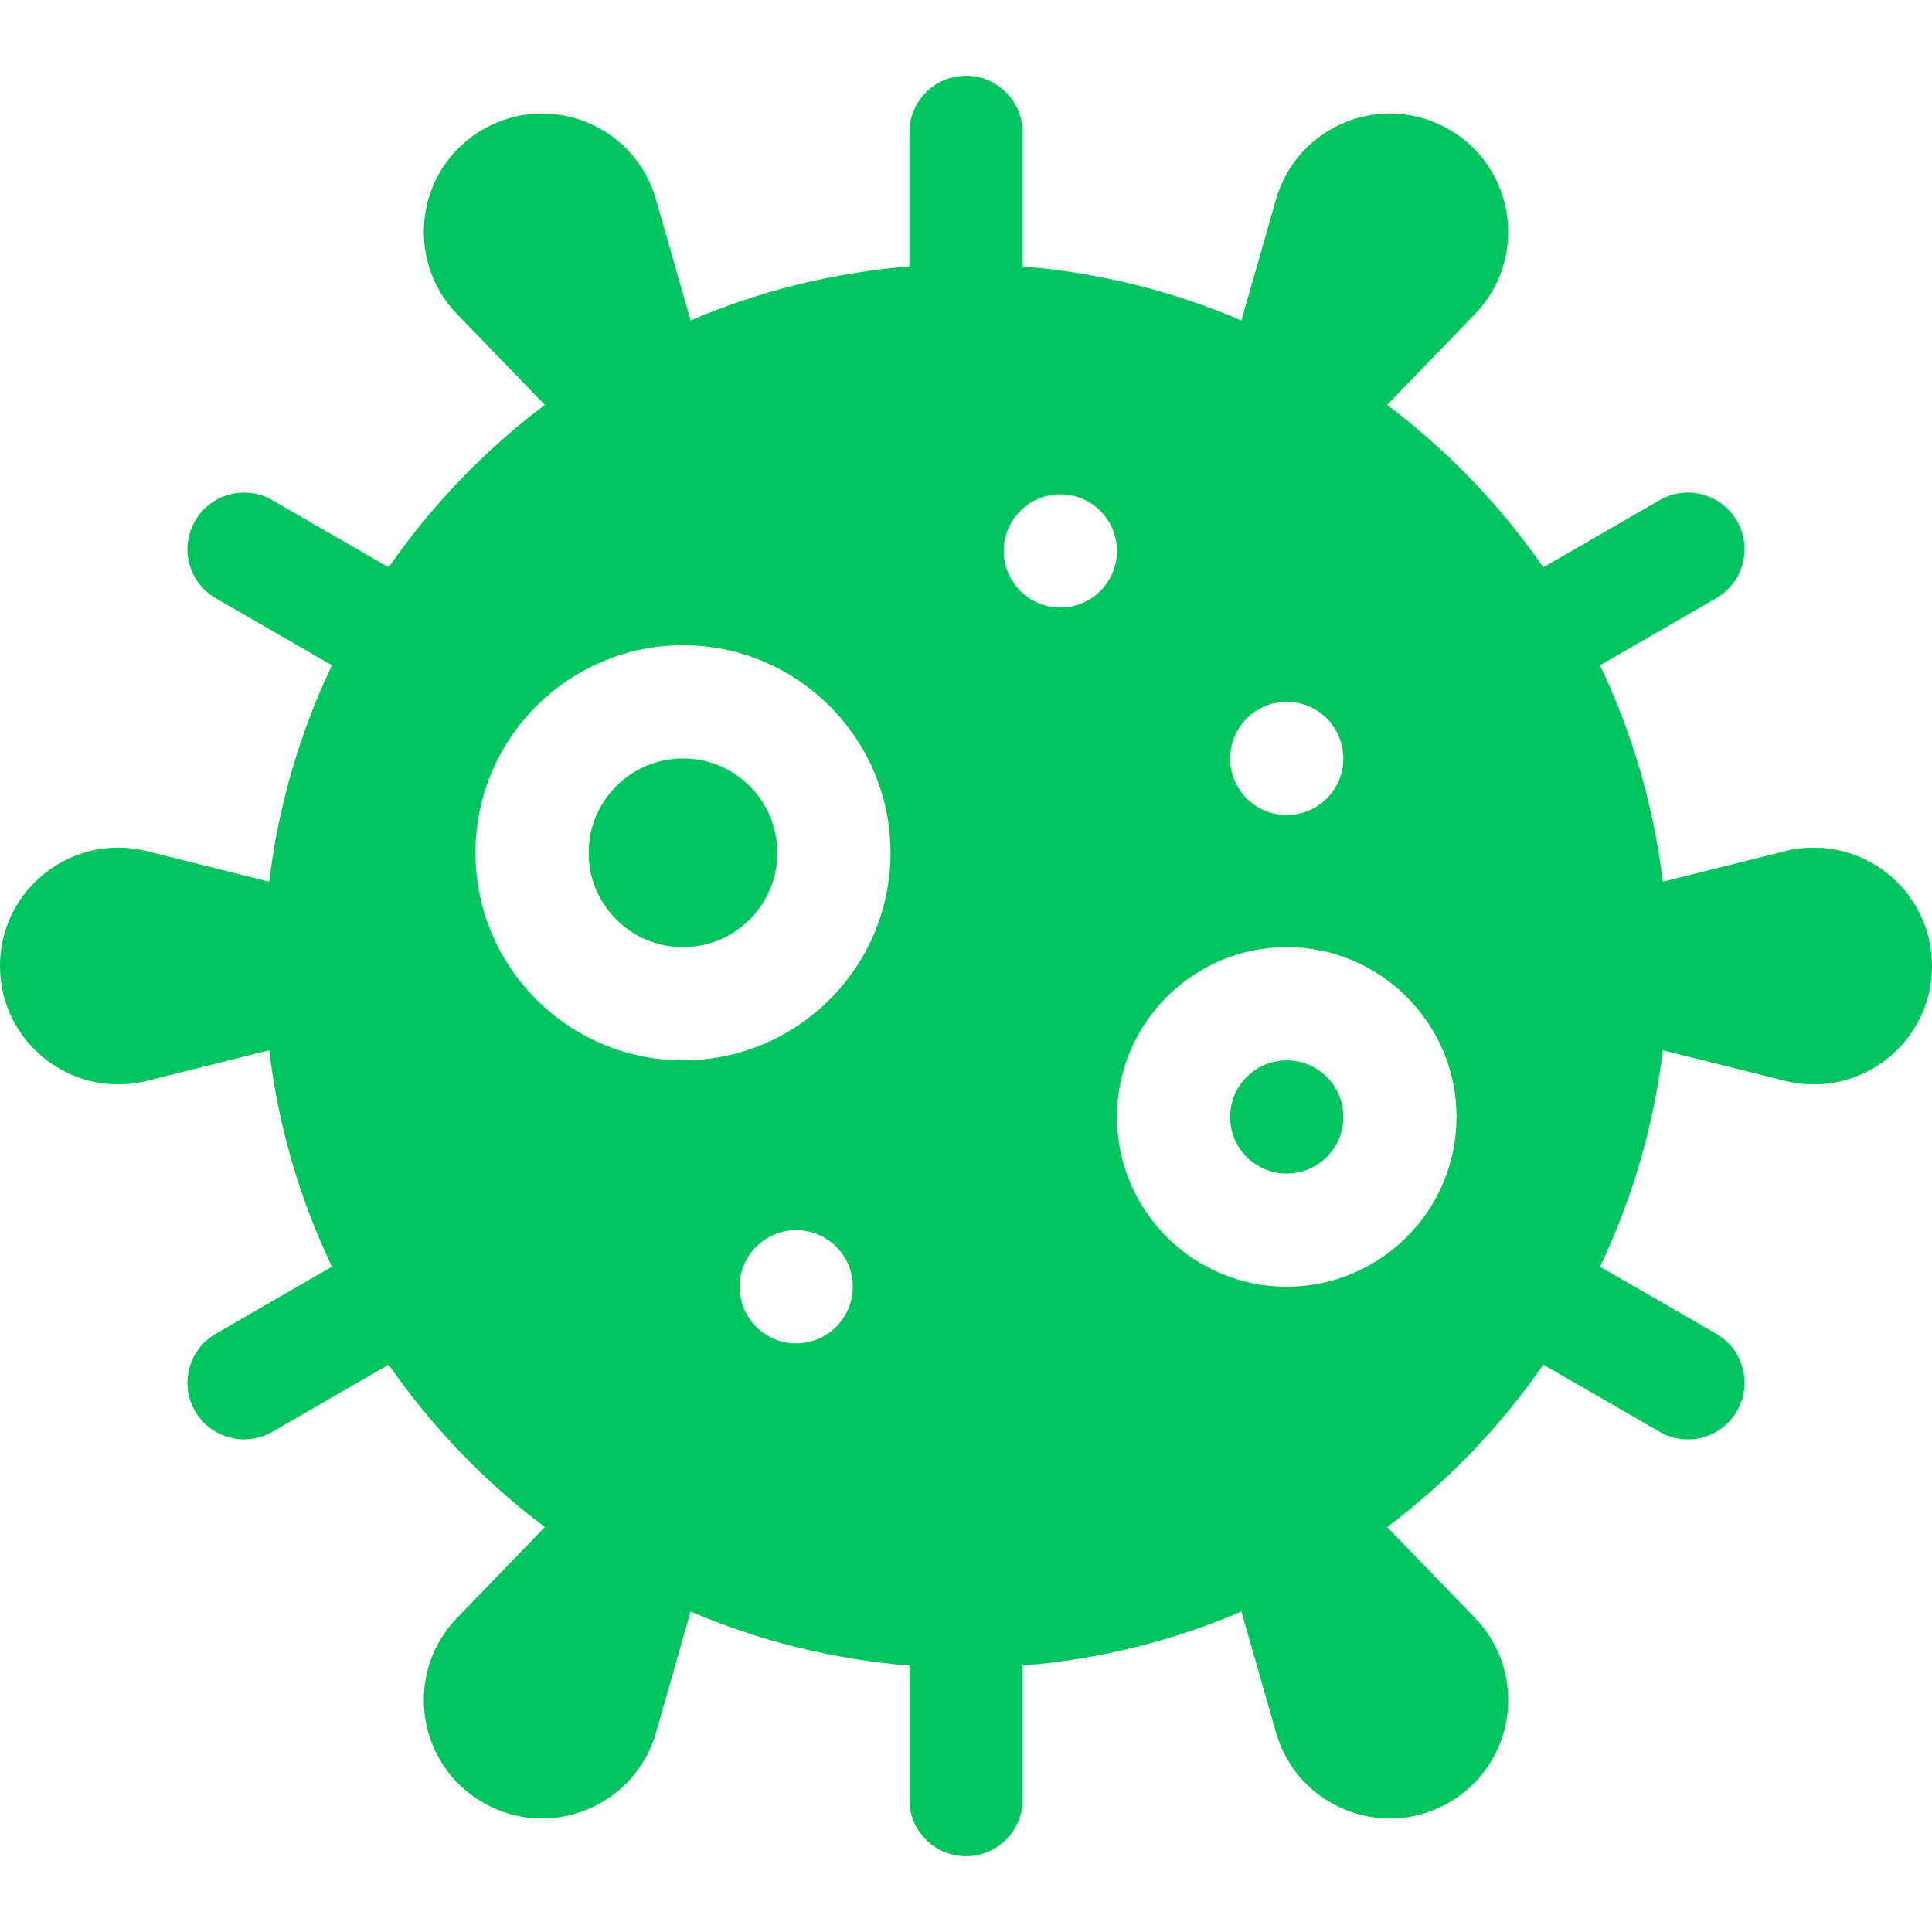 <?xml version="1.0"?>
<svg xmlns="http://www.w3.org/2000/svg" xmlns:xlink="http://www.w3.org/1999/xlink" xmlns:svgjs="http://svgjs.com/svgjs" version="1.1" width="512" height="512" x="0" y="0" viewBox="0 0 512 512" style="enable-background:new 0 0 512 512" xml:space="preserve" class=""><g><g xmlns="http://www.w3.org/2000/svg"><g><path d="" fill="#00c45d" data-original="#000000" style=""/></g><g><circle cx="181" cy="226" r="25" fill="#00c45d" data-original="#000000" style=""/><circle cx="341" cy="296" r="15" fill="#00c45d" data-original="#000000" style=""/><path d="m473.031 225.576c-16.403 4.101-31.871 7.968-32.376 8.094-2.44-20.3-8.174-39.598-16.63-57.359l30.794-17.779c7.174-4.142 9.632-13.315 5.49-20.49-4.142-7.174-13.314-9.635-20.49-5.49l-30.825 17.796c-11.405-16.467-25.394-31.013-41.382-43.044l23.252-24.048c14.182-14.667 10.804-38.758-6.865-48.959-17.669-10.201-40.222-1.079-45.833 18.537-4.652 16.264-9.04 31.601-9.181 32.094-18.049-7.73-37.558-12.682-57.987-14.321v-35.524c0-8.284-6.716-15-15-15s-15 6.716-15 15v35.523c-20.429 1.64-39.938 6.592-57.987 14.321l-9.181-32.096c-5.609-19.615-28.161-28.735-45.83-18.534-17.669 10.201-21.046 34.293-6.863 48.96 11.802 12.206 22.936 23.721 23.251 24.046-15.987 12.031-29.977 26.577-41.382 43.044l-30.825-17.796c-7.175-4.144-16.349-1.684-20.49 5.49-4.142 7.175-1.684 16.349 5.49 20.49l30.794 17.779c-8.456 17.761-14.19 37.059-16.63 57.359l-32.378-8.095c-19.793-4.947-38.967 10.023-38.967 30.426s19.176 35.373 38.969 30.424c16.403-4.101 31.871-7.968 32.376-8.094 2.44 20.3 8.174 39.598 16.63 57.359l-30.794 17.779c-7.174 4.142-9.632 13.315-5.49 20.49 2.778 4.812 7.82 7.503 13.004 7.503 2.544 0 5.124-.648 7.486-2.013l30.825-17.796c11.405 16.467 25.394 31.013 41.382 43.044l-23.252 24.048c-14.182 14.667-10.804 38.758 6.865 48.959 17.669 10.201 40.221 1.079 45.833-18.537 4.652-16.264 9.04-31.601 9.181-32.094 18.049 7.73 37.558 12.682 57.987 14.321v35.523c0 8.284 6.716 15 15 15s15-6.716 15-15v-35.523c20.429-1.64 39.938-6.592 57.987-14.321l9.181 32.096c5.611 19.616 28.163 28.736 45.832 18.534 17.669-10.201 21.046-34.293 6.863-48.96-11.802-12.205-22.936-23.721-23.251-24.046 15.987-12.031 29.977-26.577 41.382-43.044l30.825 17.796c2.362 1.364 4.941 2.013 7.486 2.013 5.184 0 10.227-2.691 13.004-7.503 4.142-7.175 1.684-16.349-5.49-20.49l-30.794-17.779c8.456-17.761 14.19-37.059 16.63-57.359l32.378 8.094c19.791 4.949 38.965-10.021 38.965-30.424s-19.176-35.373-38.969-30.424zm-262.031 130.424c-8.284 0-15-6.716-15-15s6.716-15 15-15 15 6.716 15 15-6.716 15-15 15zm-30-75c-30.327 0-55-24.673-55-55s24.673-55 55-55 55 24.673 55 55-24.673 55-55 55zm160-95c8.284 0 15 6.716 15 15s-6.716 15-15 15-15-6.716-15-15 6.716-15 15-15zm-60-25c-8.284 0-15-6.716-15-15s6.716-15 15-15 15 6.716 15 15-6.716 15-15 15zm60 180c-24.813 0-45-20.187-45-45s20.187-45 45-45 45 20.187 45 45-20.187 45-45 45z" fill="#00c45d" data-original="#000000" style=""/></g></g></g></svg>
